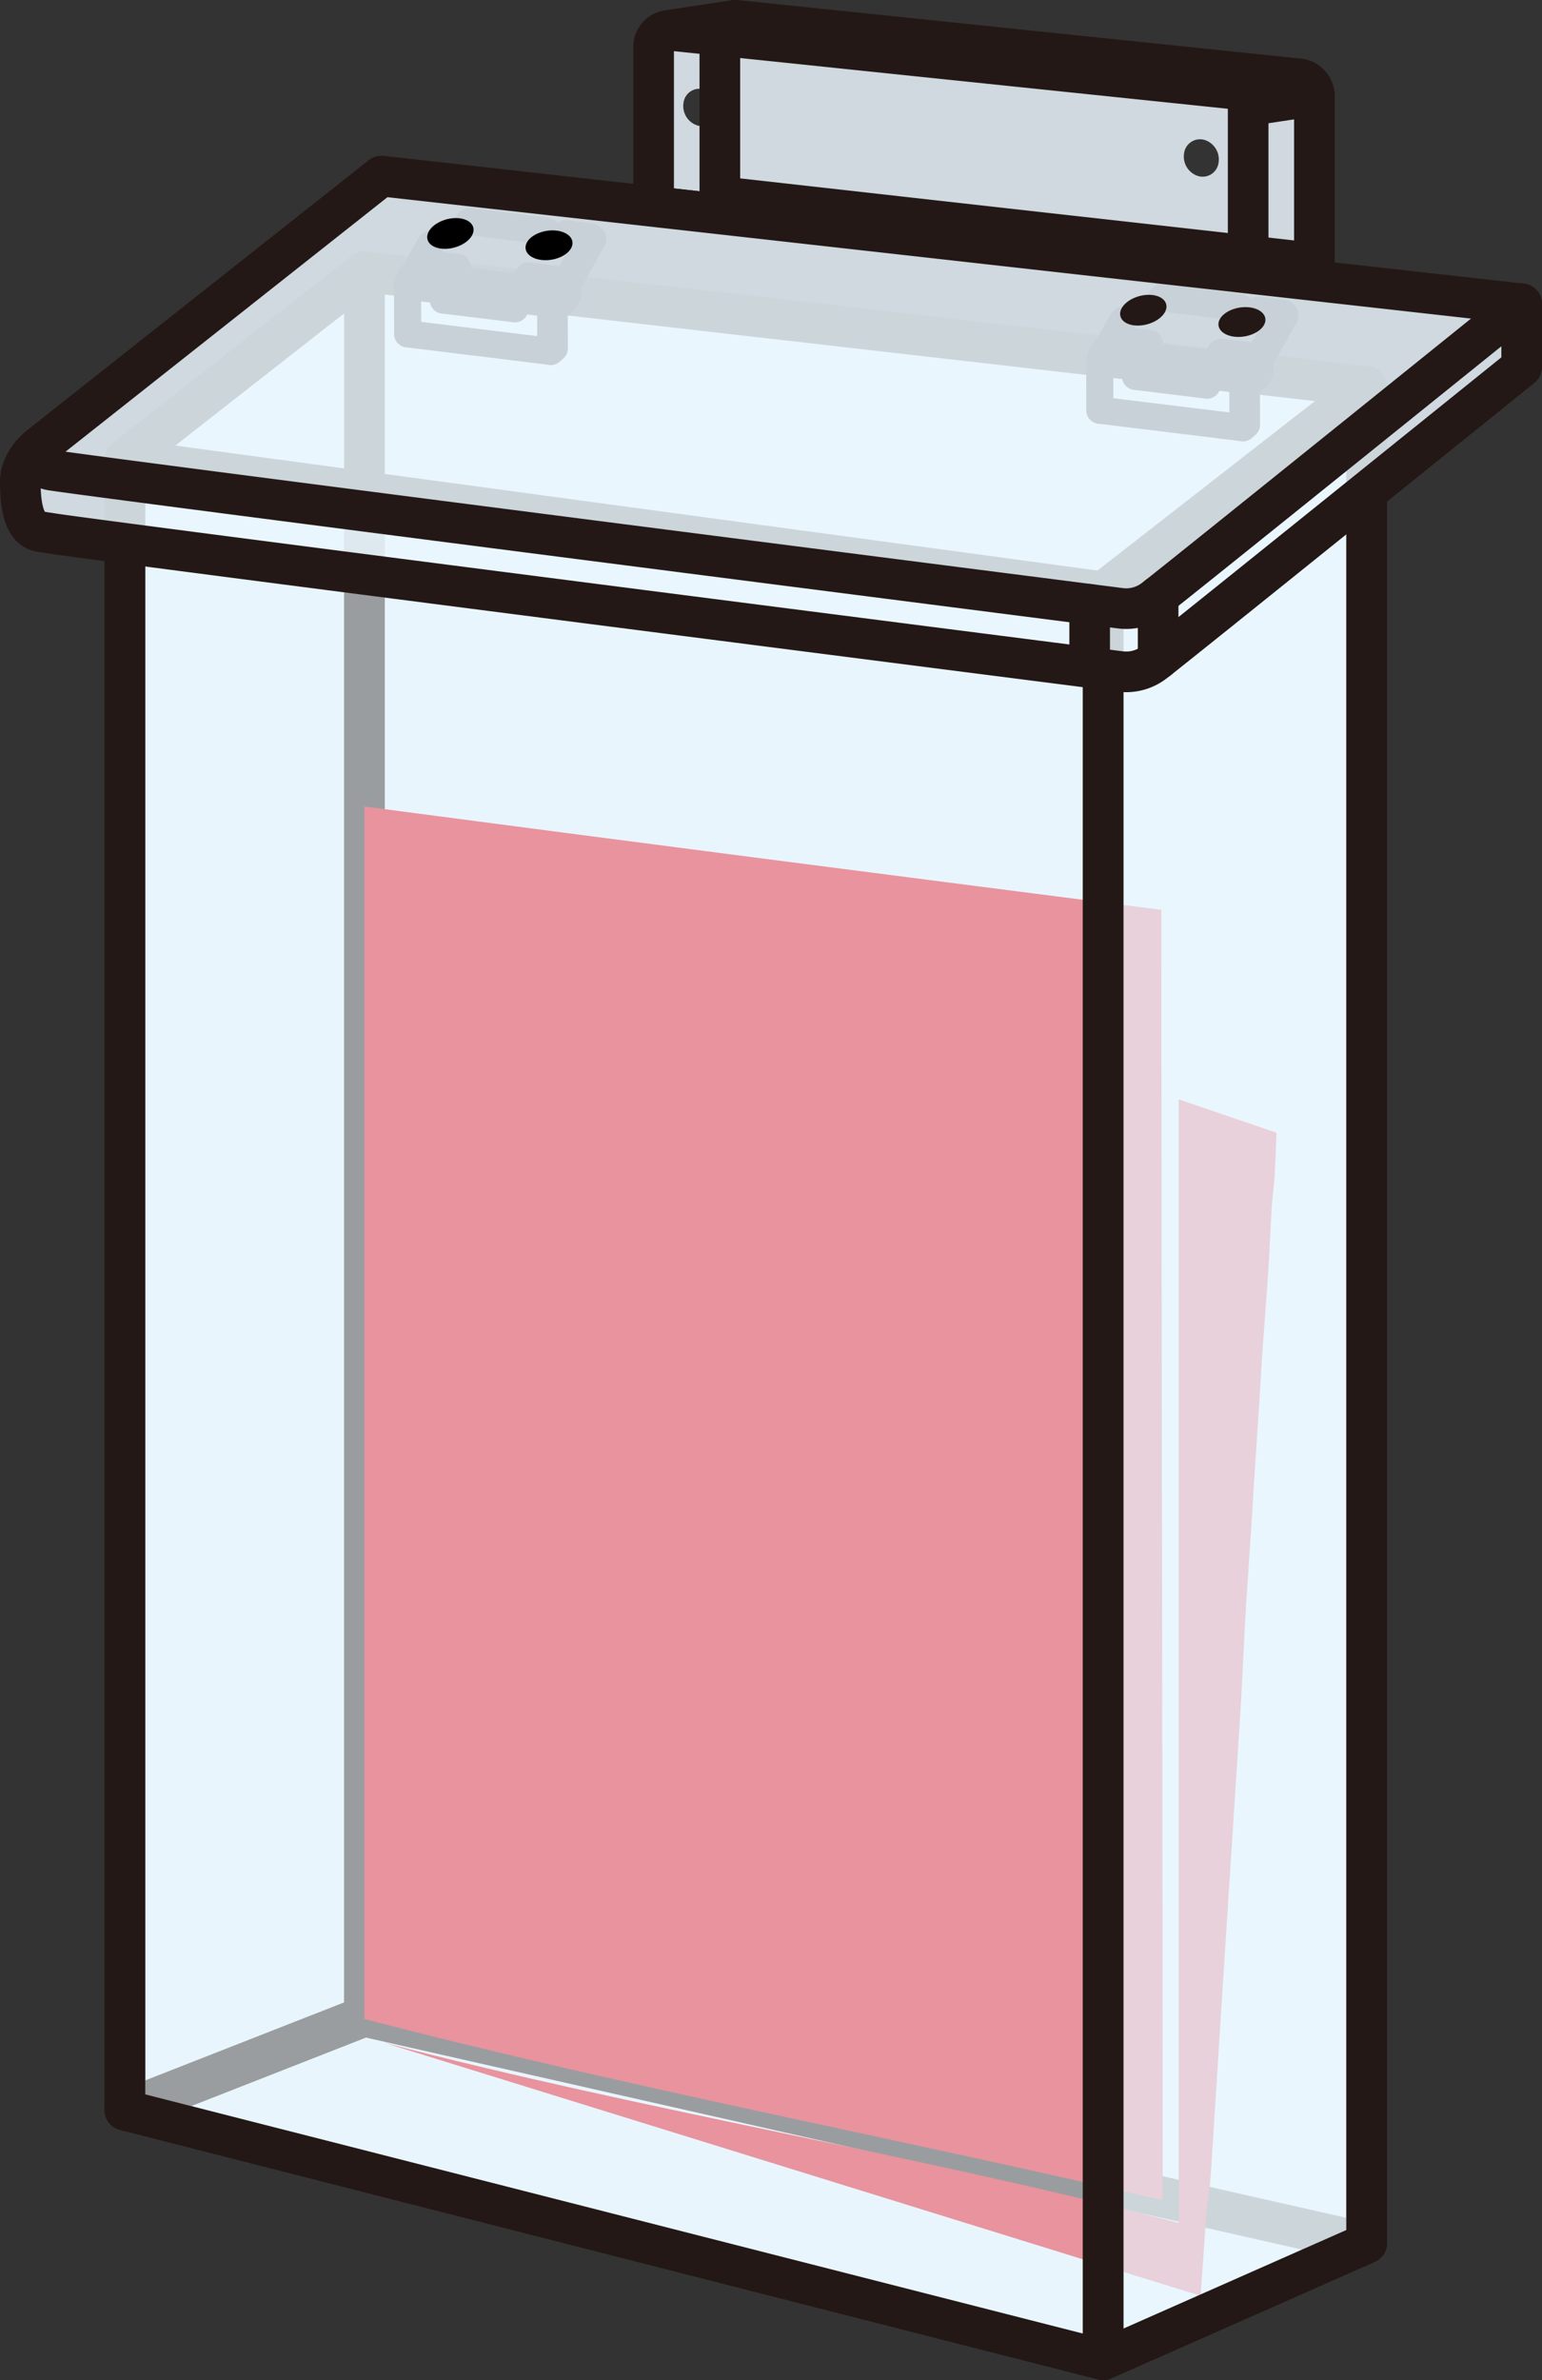 <svg id="レイヤー_1" data-name="レイヤー 1" xmlns="http://www.w3.org/2000/svg" viewBox="0 0 322.766 498.105"><rect x="0" y="0" width="322.766" height="498.105" fill="#333333" stroke="none"/><defs><style>.cls-1{fill:#eaf6fd;}.cls-1,.cls-7{opacity:0.85;}.cls-2,.cls-8{fill:none;stroke-linecap:round;stroke-linejoin:round;}.cls-2{stroke:#231815;stroke-width:8.504px;}.cls-3,.cls-6,.cls-7{fill:#e9f5fc;}.cls-4{fill:#231815;}.cls-5{fill:#e60012;}.cls-6{opacity:0.6;}.cls-8{stroke:#000;stroke-width:5.669px;}</style></defs><path class="cls-1" d="M372.84,3.928,255.415-8.281l-.372-.01L240.7-6.135a3.593,3.593,0,0,0-2.692,3.494V30.685L362.454,44.626l13.863-2.095V7.494A3.652,3.652,0,0,0,372.84,3.928ZM251.477,10.956A3.363,3.363,0,0,1,247.207,13.725,4.278,4.278,0,0,1,244.27,8.929a3.363,3.363,0,0,1,4.27-2.769A4.278,4.278,0,0,1,251.477,10.956ZM356.254,21.533a3.363,3.363,0,0,1-4.27,2.769,4.278,4.278,0,0,1-2.937-4.796,3.363,3.363,0,0,1,4.27-2.769A4.278,4.278,0,0,1,356.254,21.533Z" transform="translate(-101.194 12.546)"/><path class="cls-2" d="M358.977,6.023,241.552-6.186a3.449,3.449,0,0,0-3.545,3.545V30.685L362.454,44.626V9.589A3.652,3.652,0,0,0,358.977,6.023Z" transform="translate(-101.194 12.546)"/><path class="cls-2" d="M372.84,3.928,255.415-8.281a3.449,3.449,0,0,0-3.545,3.545V28.59L376.317,42.531V7.494A3.652,3.652,0,0,0,372.84,3.928Z" transform="translate(-101.194 12.546)"/><line class="cls-2" x1="139.799" y1="6.367" x2="153.849" y2="4.254"/><line class="cls-2" x1="261.261" y1="22.135" x2="275.123" y2="20.04"/><line class="cls-2" x1="257.784" y1="18.569" x2="271.646" y2="16.474"/><polygon class="cls-3" points="26.155 441.623 76.267 421.973 286.05 469.476 230.92 493.853 26.155 441.623"/><path class="cls-4" d="M332.113,485.56a4.261,4.261,0,0,1-1.051-.132L126.298,433.197a4.252,4.252,0,0,1-.501-8.079l50.112-19.649a4.252,4.252,0,0,1,2.491-.188l209.784,47.502a4.252,4.252,0,0,1,.78,8.036L333.833,485.196A4.251,4.251,0,0,1,332.113,485.56ZM141.186,428.219l190.554,48.605,42.031-18.586L177.796,413.863Z" transform="translate(-101.194 12.546)"/><polygon class="cls-3" points="76.267 56.873 286.05 80.903 286.05 469.476 76.267 421.973 76.267 56.873"/><path class="cls-4" d="M387.244,461.182a4.262,4.262,0,0,1-.939-.104L176.522,413.574a4.252,4.252,0,0,1-3.313-4.147V44.327a4.252,4.252,0,0,1,4.736-4.224L387.729,64.133a4.251,4.251,0,0,1,3.768,4.224V456.93a4.251,4.251,0,0,1-4.252,4.252ZM181.713,406.03l201.279,45.577V72.15L181.713,49.094Z" transform="translate(-101.194 12.546)"/><polygon class="cls-3" points="76.267 421.973 76.267 56.873 26.155 96.106 26.155 441.623 76.267 421.973"/><path class="cls-4" d="M127.349,433.329a4.252,4.252,0,0,1-4.252-4.252V83.56a4.253,4.253,0,0,1,1.631-3.348L174.84,40.979a4.252,4.252,0,0,1,6.873,3.348v365.1a4.252,4.252,0,0,1-2.7,3.958l-50.112,19.65A4.255,4.255,0,0,1,127.349,433.329Zm4.251-347.698V422.843L173.209,406.527V53.056Zm45.86,323.796h0Z" transform="translate(-101.194 12.546)"/><path class="cls-5" d="M352.486,467.923c.384-5.353.788-10.812,1.165-16.28.351-5.098.677-4.536,1.008-9.641q.509-7.844,1.006-15.692.504-7.94,1.002-15.883.492-7.754.993-15.505.671-10.433,1.345-20.865.5-7.756.997-15.513c.338-5.294.696-10.581,1.001-15.885.26-4.514.452-9.051.683-13.575q.147-2.878.331-5.744.657-9.961,1.328-19.917c.13-1.97.216-3.955.344-5.925q.656-10.053,1.325-20.101c.132-2.033.206-4.087.351-6.116.428-6.008.913-11.996,1.308-18.016.284-4.312.43-8.671.697-12.988.129-2.084.454-4.101.583-6.185.193-3.128.292-6.289.437-9.578l-20.466-6.973V452.67c-55.528-14.481-110.878-23.246-166.228-37.68Z" transform="translate(-101.194 12.546)"/><path class="cls-5" d="M177.461,156.244V409.984c55.742,14.537,110.874,24.782,167.102,37.967,0-84.701-.28-185.521-.28-270.075C285.172,170.292,233.536,163.638,177.461,156.244Z" transform="translate(-101.194 12.546)"/><polygon class="cls-6" points="26.155 96.106 230.92 123.857 230.92 493.853 26.155 441.623 26.155 96.106"/><path class="cls-4" d="M332.113,485.56a4.233,4.233,0,0,1-1.051-.132L126.298,433.197a4.252,4.252,0,0,1-3.201-4.12V83.56a4.252,4.252,0,0,1,4.823-4.213l204.765,27.751a4.252,4.252,0,0,1,3.681,4.213v369.996a4.253,4.253,0,0,1-4.252,4.252ZM131.601,425.773,327.861,475.835V115.026L131.601,88.427Z" transform="translate(-101.194 12.546)"/><polygon class="cls-7" points="286.05 469.476 286.05 80.903 230.92 123.857 230.92 493.853 286.05 469.476"/><path class="cls-4" d="M332.113,485.56a4.251,4.251,0,0,1-4.252-4.252V111.312a4.251,4.251,0,0,1,1.639-3.354l55.131-42.954a4.252,4.252,0,0,1,6.865,3.354V456.93a4.252,4.252,0,0,1-2.532,3.889L333.833,485.196A4.249,4.249,0,0,1,332.113,485.56Zm4.252-372.171V474.778l46.627-20.617V77.061Zm50.879,343.541h0Z" transform="translate(-101.194 12.546)"/><path class="cls-8" d="M219.462,48.014c-.212-.373-.784-.227-1.384.351a3.867,3.867,0,0,0-1.14,2.085c-.069.644.282.902.85.625" transform="translate(-101.194 12.546)"/><path class="cls-8" d="M217.79,51.068a3.577,3.577,0,0,0,1.539-1.441,1.674,1.674,0,0,0,.132-1.614" transform="translate(-101.194 12.546)"/><line class="cls-8" x1="107.772" y1="62.634" x2="115.263" y2="63.552"/><path class="cls-8" d="M217.214,51.773a4.067,4.067,0,0,0,2.362-1.895,2.359,2.359,0,0,0,.234-2.507c-.376-.389-1.199-.057-1.992.803a4.83,4.83,0,0,0-1.351,2.824" transform="translate(-101.194 12.546)"/><path class="cls-8" d="M189.526,43.55c-.507-.062-1.269.434-1.929,1.262a4.58,4.58,0,0,0-1.09,2.519" transform="translate(-101.194 12.546)"/><line class="cls-8" x1="85.314" y1="59.876" x2="92.804" y2="60.794"/><polyline class="cls-8" points="116.006 64.33 116.028 72.914 115.287 73.547 115.263 63.552"/><polyline class="cls-8" points="85.332 69.873 102.868 72.021 110.037 72.902 115.287 73.547"/><line class="cls-8" x1="92.809" y1="62.793" x2="93.564" y2="62.155"/><polyline class="cls-8" points="118.279 59.759 110.8 58.844 110.8 58.844"/><line class="cls-8" x1="88.332" y1="56.096" x2="94.95" y2="56.899"/><path class="cls-8" d="M211.994,46.298a2.627,2.627,0,0,0-1.928,1.263q-.035.047-.07.094a4.717,4.717,0,0,0-1.03,2.432l.005,1.999L194.003,50.247l-.005-1.999" transform="translate(-101.194 12.546)"/><line class="cls-8" x1="85.332" y1="69.873" x2="85.314" y2="59.876"/><line class="cls-8" x1="93.564" y1="62.155" x2="107.775" y2="63.904"/><line class="cls-8" x1="93.562" y1="61.612" x2="93.564" y2="62.155"/><path class="cls-8" d="M194.02,47.931c-.086.68.086,1.063.493,1.105l14.455,1.769" transform="translate(-101.194 12.546)"/><line class="cls-8" x1="93.82" y1="58.367" x2="108.802" y2="60.202"/><path class="cls-8" d="M196.884,43.392,195.014,45.821a4.804,4.804,0,0,0-.994,2.11" transform="translate(-101.194 12.546)"/><line class="cls-8" x1="108.802" y1="60.202" x2="110.657" y2="57.778"/><line class="cls-8" x1="110.966" y1="58.172" x2="110.426" y2="58.882"/><polyline class="cls-8" points="124.104 49.984 119.045 59.09 118.639 58.7 123.698 49.594 124.104 49.984"/><line class="cls-8" x1="98.168" y1="46.38" x2="114.395" y2="48.321"/><line class="cls-8" x1="118.511" y1="48.891" x2="123.698" y2="49.594"/><polyline class="cls-8" points="90.098 51.114 87.922 55.02 88.328 55.409 87.922 55.02 95.69 55.937"/><line class="cls-8" x1="95.431" y1="56.274" x2="88.328" y2="55.409"/><line class="cls-8" x1="110.657" y1="57.778" x2="118.639" y2="58.7"/><line class="cls-8" x1="119.045" y1="59.09" x2="110.966" y2="58.172"/><line class="cls-8" x1="110.657" y1="57.778" x2="110.966" y2="58.172"/><path class="cls-8" d="M364.345,63.99c-.212-.373-.784-.227-1.384.351a3.867,3.867,0,0,0-1.14,2.085c-.069.644.282.902.85.625" transform="translate(-101.194 12.546)"/><path class="cls-8" d="M362.673,67.044a3.577,3.577,0,0,0,1.539-1.441,1.674,1.674,0,0,0,.132-1.614" transform="translate(-101.194 12.546)"/><line class="cls-8" x1="252.655" y1="78.61" x2="260.145" y2="79.527"/><path class="cls-8" d="M362.097,67.749a4.067,4.067,0,0,0,2.362-1.895,2.359,2.359,0,0,0,.234-2.507c-.376-.389-1.199-.057-1.992.803a4.83,4.83,0,0,0-1.351,2.824" transform="translate(-101.194 12.546)"/><path class="cls-8" d="M334.409,59.526c-.507-.062-1.269.434-1.929,1.262a4.58,4.58,0,0,0-1.09,2.519" transform="translate(-101.194 12.546)"/><line class="cls-8" x1="230.196" y1="75.852" x2="237.687" y2="76.77"/><polyline class="cls-8" points="260.889 80.306 260.91 88.89 260.17 89.523 260.145 79.527"/><polyline class="cls-8" points="260.17 89.523 254.92 88.878 247.751 87.997 230.214 85.848"/><line class="cls-8" x1="237.692" y1="78.769" x2="238.446" y2="78.131"/><polyline class="cls-8" points="263.162 75.735 255.683 74.82 255.683 74.82"/><line class="cls-8" x1="233.215" y1="72.072" x2="239.833" y2="72.875"/><path class="cls-8" d="M356.876,62.274a2.627,2.627,0,0,0-1.928,1.263q-.035.047-.07.094a4.717,4.717,0,0,0-1.03,2.432l.005,1.999L338.886,66.223l-.005-1.999" transform="translate(-101.194 12.546)"/><line class="cls-8" x1="230.214" y1="85.848" x2="230.196" y2="75.852"/><line class="cls-8" x1="238.446" y1="78.131" x2="252.658" y2="79.88"/><line class="cls-8" x1="238.445" y1="77.588" x2="238.446" y2="78.131"/><path class="cls-8" d="M338.902,63.907c-.086.68.086,1.063.493,1.105l14.455,1.769" transform="translate(-101.194 12.546)"/><line class="cls-8" x1="238.703" y1="74.343" x2="253.684" y2="76.178"/><path class="cls-8" d="M341.766,59.367l-1.87,2.429a4.803,4.803,0,0,0-.994,2.11" transform="translate(-101.194 12.546)"/><line class="cls-8" x1="253.684" y1="76.178" x2="255.54" y2="73.754"/><line class="cls-8" x1="255.849" y1="74.148" x2="255.309" y2="74.858"/><polyline class="cls-8" points="268.986 65.96 263.928 75.066 263.522 74.676 268.581 65.57 268.986 65.96"/><line class="cls-8" x1="243.089" y1="62.36" x2="259.677" y2="64.344"/><line class="cls-8" x1="263.394" y1="64.867" x2="268.581" y2="65.57"/><polyline class="cls-8" points="235.007 67.043 232.805 70.996 233.211 71.385 232.805 70.996 240.573 71.913"/><line class="cls-8" x1="240.314" y1="72.25" x2="233.211" y2="71.385"/><line class="cls-8" x1="255.54" y1="73.754" x2="263.522" y2="74.676"/><line class="cls-8" x1="263.928" y1="75.066" x2="255.849" y2="74.148"/><line class="cls-8" x1="255.54" y1="73.754" x2="255.849" y2="74.148"/><path class="cls-1" d="M105.446,88.362c0,7.236,1.703,10.007,4.278,10.381l1.936.287c3.77.819,224.102,28.961,224.102,28.961a9.611,9.611,0,0,0,7.076-1.962c3.596-2.705,76.869-61.757,76.869-61.757V51.04L181.031,24.302,109.452,80.877c-2.53,2.137-4.007,4.713-4.007,7.485" transform="translate(-101.194 12.546)"/><path class="cls-2" d="M105.446,88.362c0,7.236,1.703,10.007,4.278,10.381l1.936.287c3.77.819,224.102,28.961,224.102,28.961a9.611,9.611,0,0,0,7.076-1.962c3.596-2.705,76.869-61.757,76.869-61.757V51.04L181.031,24.302,109.452,80.877c-2.53,2.137-4.007,4.713-4.007,7.485" transform="translate(-101.194 12.546)"/><path class="cls-2" d="M107.763,82.554a5.468,5.468,0,0,0,3.896,3.245c3.77.819,224.102,28.961,224.102,28.961a9.611,9.611,0,0,0,7.076-1.962c3.596-2.705,76.869-61.757,76.869-61.757" transform="translate(-101.194 12.546)"/><line class="cls-2" x1="242.416" y1="124.744" x2="242.416" y2="137.974"/><line class="cls-2" x1="228.085" y1="126.477" x2="228.085" y2="139.707"/><path d="M217.495,35.701a7.764,7.764,0,0,0-3.393.469c-2.173.818-3.333,2.428-2.755,3.822s2.73,2.169,5.106,1.84,4.292-1.667,4.547-3.176-1.224-2.754-3.51-2.955" transform="translate(-101.194 12.546)"/><path d="M196.514,33.099a7.784,7.784,0,0,0-3.33.818c-2.075,1.04-3.051,2.766-2.33,4.091s2.942,1.872,5.27,1.296,4.094-2.107,4.19-3.634S198.809,33.06,196.514,33.099Z" transform="translate(-101.194 12.546)"/><path class="cls-4" d="M362.533,51.761a7.764,7.764,0,0,0-3.393.469c-2.173.818-3.333,2.428-2.755,3.822s2.73,2.169,5.106,1.84,4.292-1.667,4.547-3.176-1.224-2.754-3.51-2.955" transform="translate(-101.194 12.546)"/><path class="cls-4" d="M341.552,49.159a7.784,7.784,0,0,0-3.33.818c-2.075,1.04-3.051,2.766-2.33,4.091s2.942,1.872,5.27,1.296,4.094-2.107,4.19-3.634S343.847,49.12,341.552,49.159Z" transform="translate(-101.194 12.546)"/></svg>